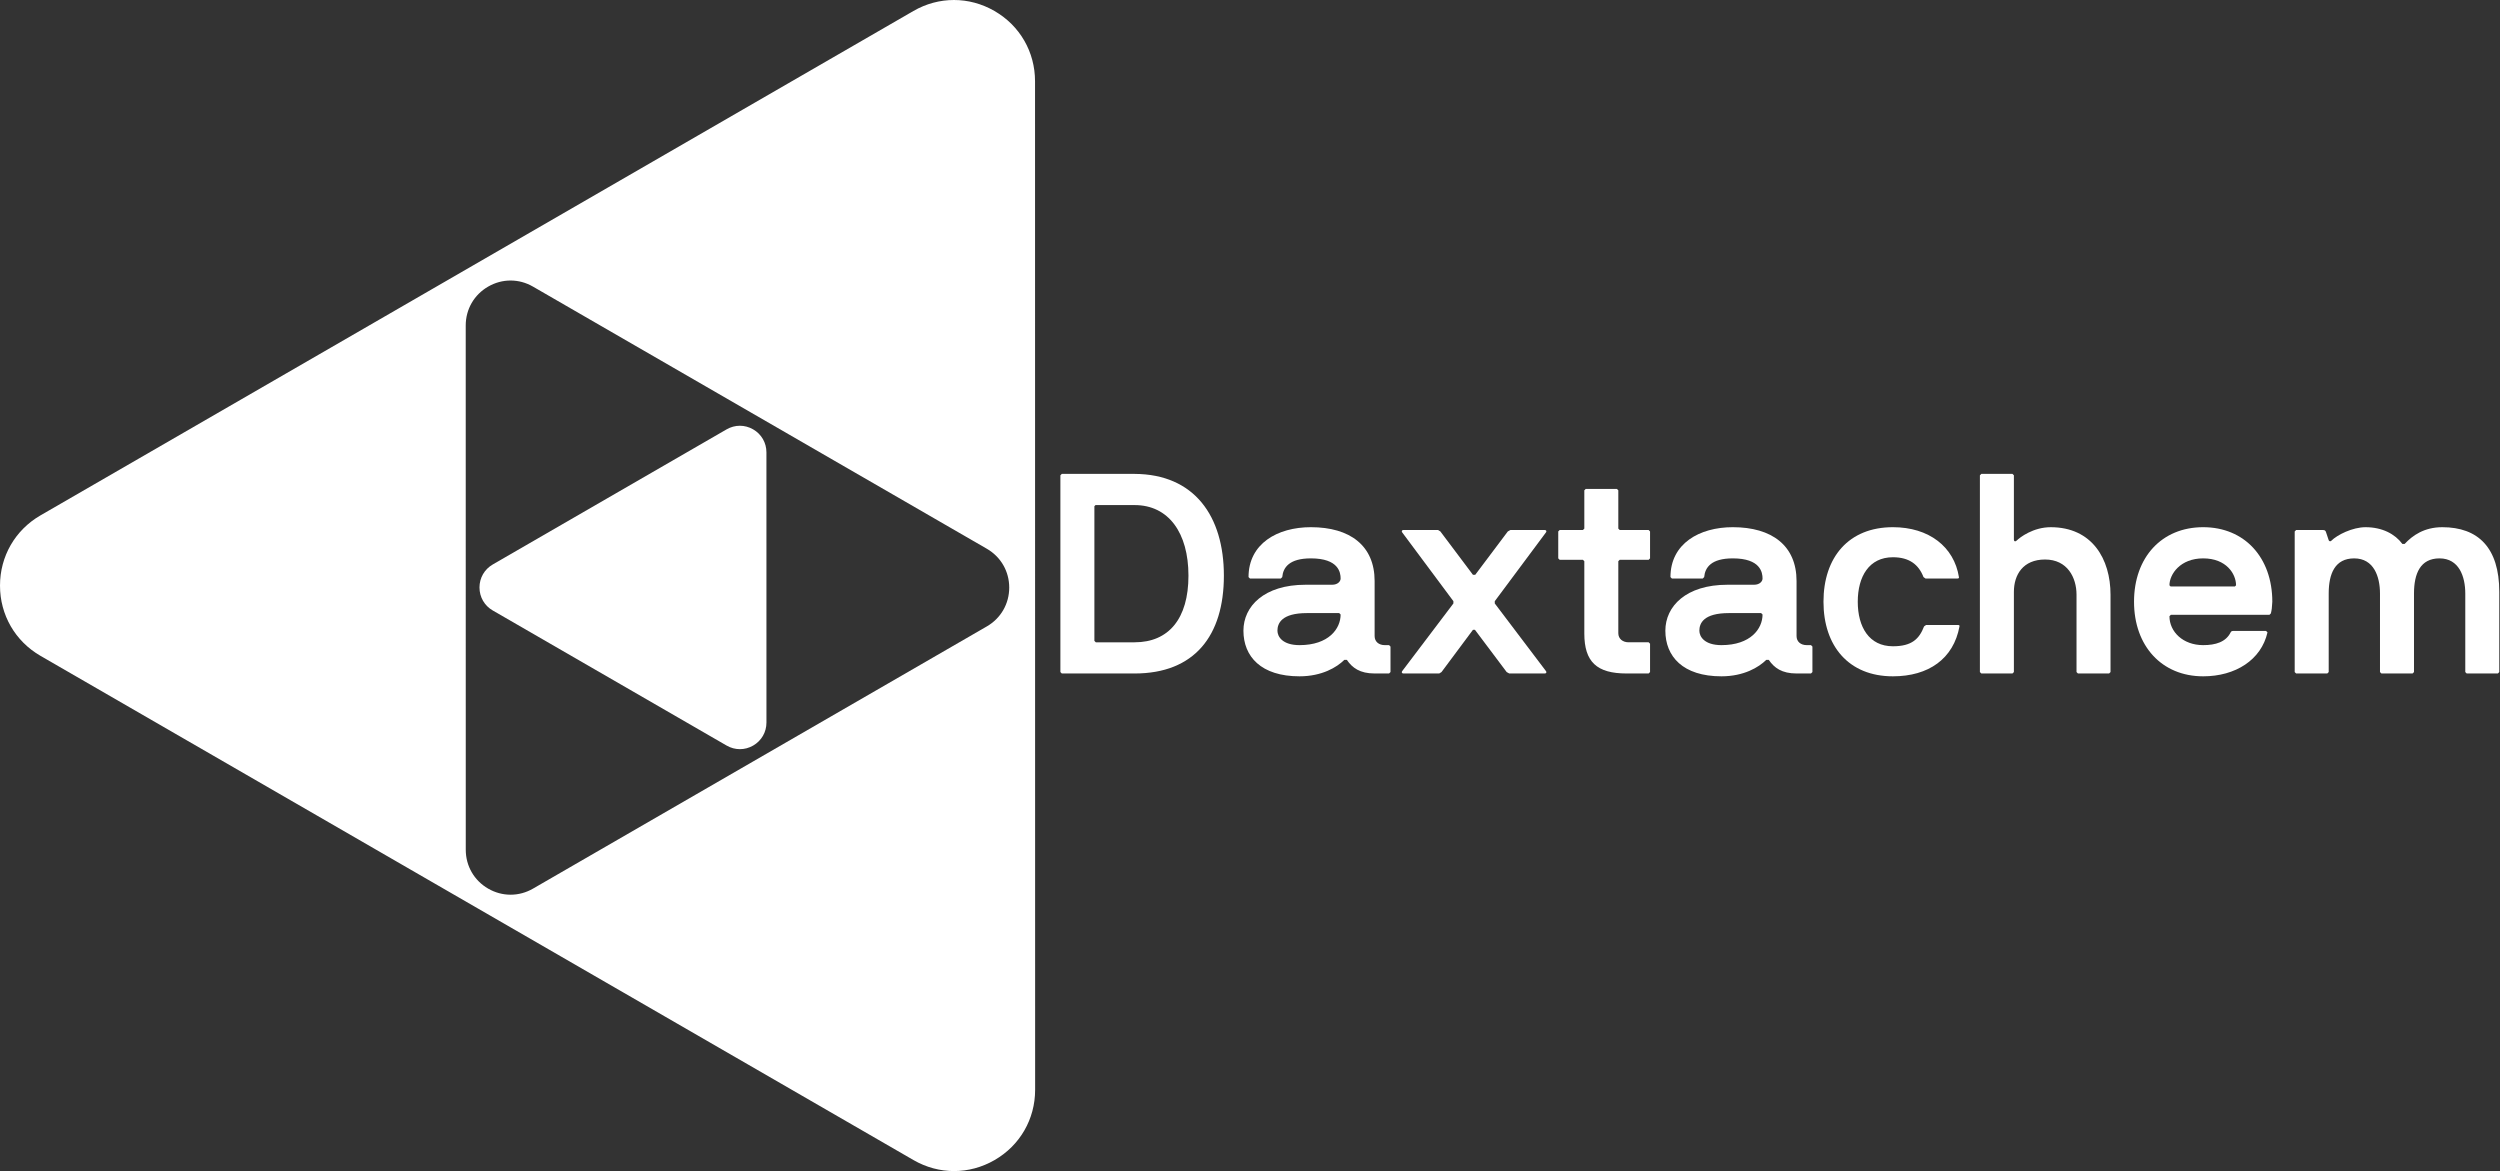 <svg width="811" height="380" viewBox="0 0 811 380" fill="none" xmlns="http://www.w3.org/2000/svg">
<rect x="0" y="0" width="811" height="380" fill="#333333" stroke="none"/>
<path d="M344.45 218.48L343.991 218.022V154.19L344.45 153.731H368.072C387.467 153.824 397.027 167.436 397.027 186.749C397.027 206.249 387.467 218.48 368.072 218.48H344.45ZM368.072 208.363C379.103 208.363 385.536 200.73 385.536 186.749C385.536 172.862 379.103 163.848 368.072 163.848H355.388L355.02 164.214V207.904L355.478 208.363H368.072" fill="white"/>
<path d="M421.57 219.398C409.067 219.398 403.368 212.958 403.368 204.59C403.368 196.68 410.08 189.691 423.501 189.691H432.14C433.978 189.691 434.898 188.588 434.898 187.667C434.898 185.735 434.254 181.137 425.245 181.137C418.261 181.137 416.237 184.079 415.962 187.208L415.503 187.667H405.485L405.023 187.208C405.023 176.356 414.4 171.02 425.245 171.02C437.932 171.02 445.927 176.997 445.927 188.494V206.338C445.927 208.177 447.309 209.281 449.236 209.281H450.615L451.077 209.74V218.018L450.615 218.477H445.927C441.148 218.477 438.666 216.638 436.922 214.065H436.091C433.702 216.456 428.831 219.398 421.57 219.398V219.398ZM434.898 199.346L434.436 198.888H423.959C415.779 198.888 414.4 202.199 414.4 204.59C414.4 206.521 416.055 209.281 421.57 209.281C431.037 209.281 434.898 203.948 434.898 199.346" fill="white"/>
<path d="M501.542 217.742C501.818 218.111 501.542 218.477 501.176 218.477H489.593L488.766 218.018L478.472 204.313H477.827L467.623 218.018L466.888 218.477H455.215C454.846 218.477 454.571 218.111 454.846 217.742L471.484 195.759V195.024L454.846 172.675C454.571 172.306 454.846 171.94 455.215 171.94H466.519L467.257 172.399L477.827 186.469H478.561L489.135 172.399L489.962 171.94H501.176C501.542 171.94 501.818 172.306 501.542 172.675L484.905 195.024V195.759L501.542 217.742" fill="white"/>
<path d="M505.955 181.595L505.496 181.136V172.399L505.955 171.937H513.491L513.953 171.478V159.06L514.411 158.601H524.522L524.981 159.06V171.478L525.443 171.937H534.82L535.278 172.399V181.136L534.82 181.595H525.443L524.981 182.054V205.417C524.981 207.256 526.453 208.359 528.29 208.359H534.82L535.278 208.818V218.018L534.82 218.477H527.649C517.996 218.477 513.953 214.706 513.953 205.51V182.054L513.491 181.595H505.955Z" fill="white"/>
<path d="M558.441 219.398C545.941 219.398 540.242 212.958 540.242 204.59C540.242 196.68 546.951 189.691 560.372 189.691H569.011C570.852 189.691 571.769 188.588 571.769 187.667C571.769 185.735 571.128 181.137 562.119 181.137C555.132 181.137 553.111 184.079 552.836 187.208L552.374 187.667H542.355L541.897 187.208C541.897 176.356 551.271 171.02 562.119 171.02C574.803 171.02 582.801 176.997 582.801 188.494V206.338C582.801 208.177 584.18 209.281 586.11 209.281H587.489L587.948 209.74V218.018L587.489 218.477H582.801C578.022 218.477 575.54 216.638 573.793 214.065H572.965C570.576 216.456 565.702 219.398 558.441 219.398V219.398ZM571.769 199.346L571.31 198.888H560.834C552.65 198.888 551.271 202.199 551.271 204.59C551.271 206.521 552.925 209.281 558.441 209.281C567.911 209.281 571.769 203.948 571.769 199.346Z" fill="white"/>
<path d="M635.475 187.208C635.564 187.577 635.292 187.667 635.016 187.667H624.629L623.984 187.208C622.423 183.162 619.389 180.771 614.059 180.771C606.337 180.771 602.658 187.025 602.658 195.21C602.658 203.396 606.337 209.65 614.059 209.65C620.216 209.65 622.605 207.259 624.167 203.21L624.812 202.751H635.199C635.475 202.751 635.75 202.844 635.657 203.21C633.727 213.696 625.639 219.398 614.059 219.398C599.718 219.398 591.537 209.557 591.537 195.21C591.537 180.771 599.718 171.02 614.059 171.02C625.729 171.02 633.913 177.367 635.475 187.208" fill="white"/>
<path d="M674.082 218.48L673.624 218.022V192.913C673.624 187.394 670.68 181.506 663.419 181.506C656.248 181.506 653.308 186.473 653.308 191.992V218.022L652.849 218.48H642.738L642.279 218.022V154.19L642.738 153.731H652.849L653.308 154.19V175.069C653.308 175.621 653.77 175.804 654.225 175.345C655.238 174.334 659.558 171.023 665.257 171.023C678.677 171.023 684.652 181.323 684.652 192.913V218.022L684.193 218.48H674.082" fill="white"/>
<path d="M736.218 199.439H704.229L703.771 199.898C703.771 204.959 708.183 209.281 714.706 209.281C718.753 209.281 722.063 208.27 723.624 205.141C723.717 204.959 723.9 204.683 724.359 204.683H735.115L735.573 205.141C733.549 214.065 725.186 219.398 714.706 219.398C701.288 219.398 692.28 209.557 692.28 195.207C692.28 180.768 701.288 171.02 714.706 171.02C728.127 171.02 737.138 180.861 737.138 195.207C737.045 197.049 736.952 197.877 736.676 198.981L736.218 199.439V199.439ZM725.003 190.243L725.372 189.874C725.372 186.197 722.245 181.137 714.706 181.137C707.263 181.137 703.771 186.287 703.771 189.874L704.136 190.243H725.003Z" fill="white"/>
<path d="M800.196 218.48L799.737 218.022V192.544C799.737 187.025 797.714 181.14 791.374 181.14C785.12 181.14 783.1 186.104 783.1 192.544V218.022L782.641 218.48H772.53L772.068 218.022V192.544C772.068 187.025 770.048 181.14 763.705 181.14C757.455 181.14 755.431 186.104 755.431 192.544V218.022L754.973 218.48H744.861L744.399 218.022V172.403L744.861 171.941H753.594C754.145 171.941 754.328 172.123 754.511 172.493L755.431 175.252C755.614 175.621 755.983 175.711 756.258 175.435C758.189 173.503 763.153 171.023 767.38 171.023C772.803 171.023 776.94 173.231 779.332 176.449H780.066C782.641 173.689 786.41 171.023 792.291 171.023C803.874 171.023 810.766 177.643 810.766 191.992V218.022L810.307 218.48H800.196" fill="white"/>
<path d="M335.796 353.532L335.766 26.36C335.766 16.844 330.849 8.323 322.615 3.568C314.378 -1.189 304.545 -1.189 296.308 3.568L13.148 167.179C4.914 171.94 0 180.458 0 189.974C0 199.489 4.918 208.011 13.155 212.768L296.341 376.329C304.579 381.087 314.411 381.084 322.648 376.326C330.882 371.568 335.796 363.047 335.796 353.532V353.532ZM320.123 203.21L172.909 288.27C168.357 290.9 162.921 290.9 158.368 288.273C153.816 285.643 151.098 280.932 151.095 275.673L151.081 105.578C151.081 100.318 153.799 95.607 158.352 92.978C162.904 90.344 168.34 90.344 172.892 92.974L320.119 178.008C324.675 180.638 327.393 185.349 327.393 190.609C327.393 195.869 324.675 200.58 320.123 203.21Z" fill="white"/>
<path d="M235.718 241.86L159.855 198.043C157.156 196.484 155.545 193.694 155.545 190.579C155.545 187.464 157.156 184.674 159.851 183.115L235.708 139.285C238.406 137.725 241.626 137.725 244.324 139.285C247.018 140.841 248.63 143.63 248.63 146.745L248.637 234.396C248.637 237.511 247.028 240.301 244.33 241.86C241.635 243.419 238.416 243.419 235.718 241.86" fill="white"/>
</svg>
